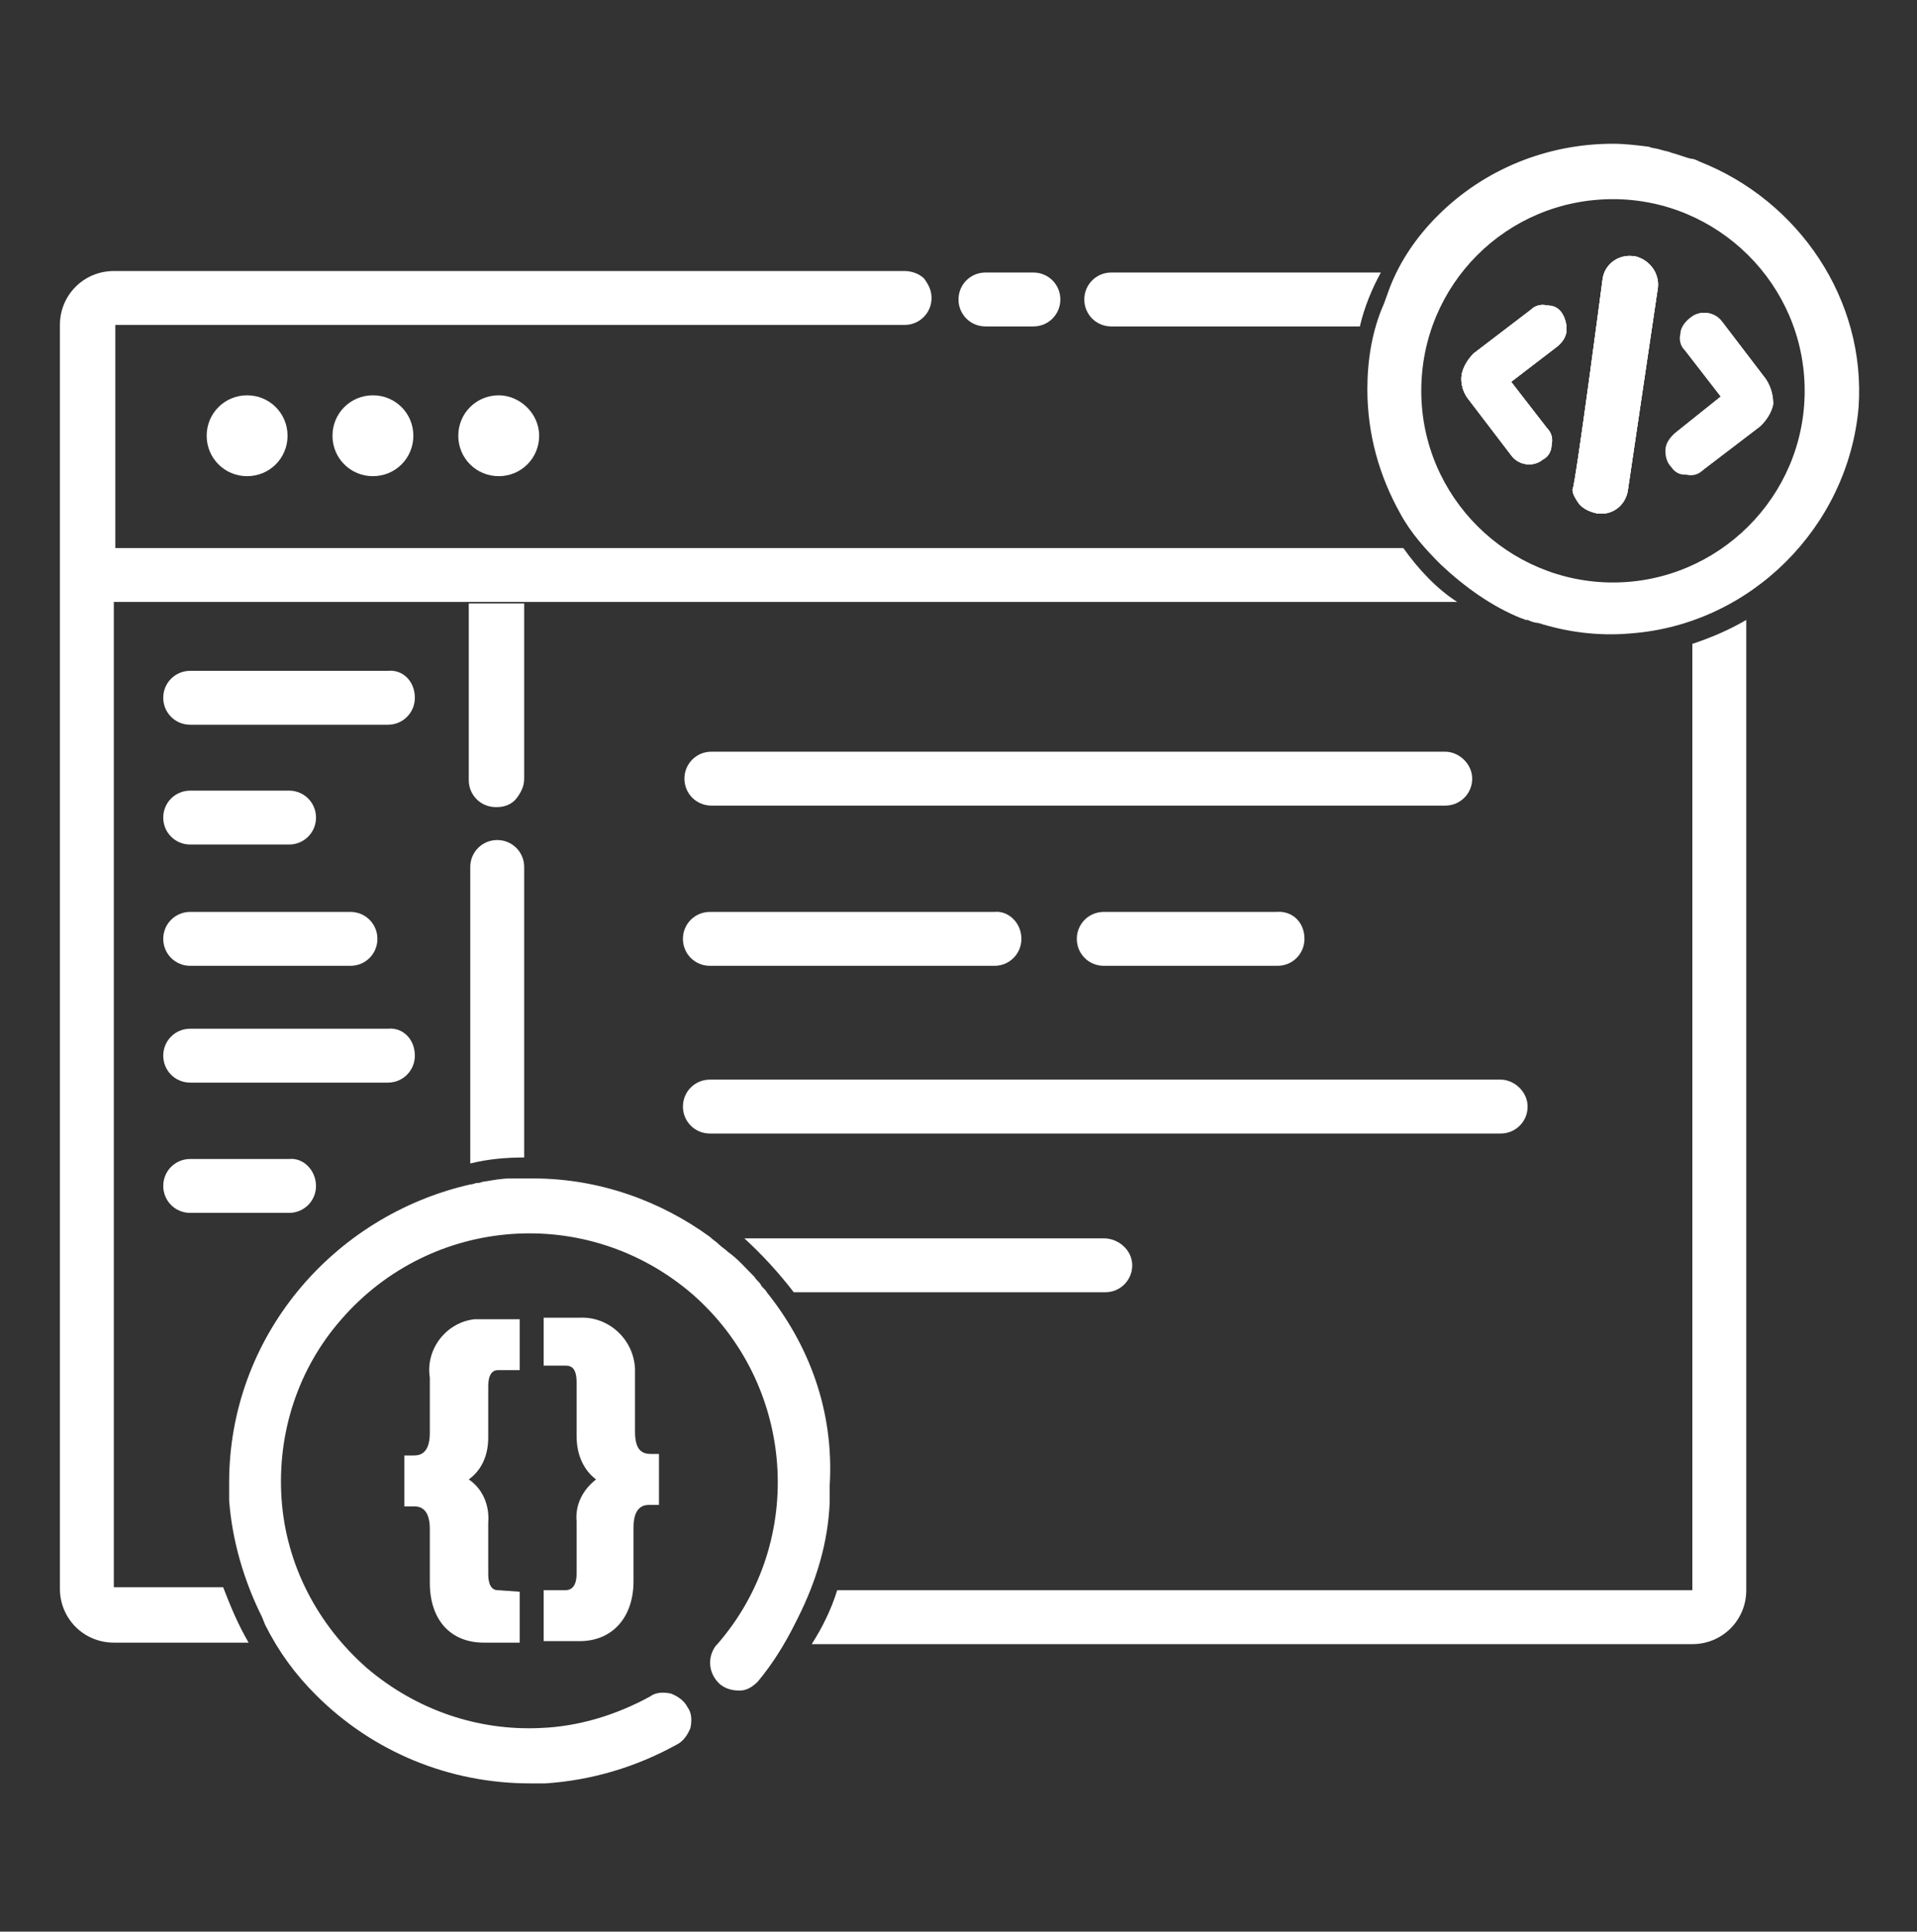 <?xml version="1.0" encoding="UTF-8"?> <!-- Generator: Adobe Illustrator 25.3.1, SVG Export Plug-In . SVG Version: 6.00 Build 0) --> <svg xmlns="http://www.w3.org/2000/svg" xmlns:xlink="http://www.w3.org/1999/xlink" version="1.1" id="Layer_1" x="0px" y="0px" viewBox="0 0 128 129" style="enable-background:new 0 0 128 129;" xml:space="preserve"><rect x="0" y="0" width="128" height="129" fill="#333333" stroke="none"/> <style type="text/css"> .st0{fill:#FFFFFF;} </style> <g> <path class="st0" d="M51.2,86.3c-0.1-0.2-0.3-0.3-0.4-0.5c-0.1-0.2-0.3-0.3-0.4-0.5c-0.6-0.6-1.1-1.2-1.8-1.7 c-0.2-0.2-0.4-0.3-0.6-0.5c-0.2-0.2-0.4-0.3-0.6-0.5c-3.3-2.4-7.4-3.9-11.8-3.9c0,0,0,0,0,0c-0.2,0-0.3,0-0.5,0c-0.2,0-0.3,0-0.5,0 c-0.2,0-0.3,0-0.5,0c-0.6,0-1.1,0.1-1.7,0.2c-0.2,0-0.3,0.1-0.5,0.1c-0.2,0-0.3,0.1-0.5,0.1C22.2,81.2,15.3,89.3,15.3,99 c0,0.4,0,0.8,0,1.2c0.2,2.7,1,5.4,2.2,7.8l0.2,0.5c0.9,1.8,2,3.3,3.4,4.7l0,0c3.8,3.8,8.9,5.9,14.3,5.9h1c3.1-0.2,6.1-1.1,8.8-2.6 c0.4-0.2,0.7-0.6,0.9-1.1c0.1-0.5,0.1-1-0.2-1.4c-0.2-0.4-0.6-0.7-1.1-0.9c-0.5-0.1-1-0.1-1.4,0.2c-2.2,1.2-4.7,2-7.3,2.1 c-4.2,0.2-8.3-1.2-11.6-4c-3.3-2.9-5.4-6.9-5.7-11.3c-0.3-4.4,1.1-8.7,4-12c6-6.9,16.4-7.7,23.4-1.7c6.9,6,7.7,16.5,1.7,23.4 l-0.1,0.1c-0.6,0.8-0.5,1.9,0.3,2.6c0.4,0.3,0.8,0.4,1.3,0.4s0.9-0.3,1.2-0.6c0,0,0,0,0,0c1-1.2,1.8-2.5,2.5-3.9l0.2-0.4 c1.2-2.4,2-5,2.1-7.7c0-0.4,0-0.7,0-1.1C55.7,94.2,54,89.8,51.2,86.3z"></path> <path class="st0" d="M93.7,36.6h-86l0-14.9h52.7c1,0,1.8-0.8,1.8-1.8c0-0.5-0.2-0.9-0.5-1.3c-0.3-0.3-0.8-0.5-1.3-0.5H7.6 c-2,0-3.6,1.6-3.6,3.6v84.4c0,2,1.6,3.6,3.6,3.6h9c-0.7-1.2-1.2-2.4-1.7-3.7l-7.3,0l0-65.8h89.7C95.9,39.3,94.7,38,93.7,36.6z"></path> <path class="st0" d="M113,43l0,63.2H55.9c-0.4,1.3-1,2.5-1.7,3.6H113c2,0,3.6-1.6,3.6-3.6V41.4C115.4,42.1,114.2,42.6,113,43z"></path> <g> <path class="st0" d="M104.2,20.9c0.3,0.3,0.4,0.7,0.4,1.1c0,0.5-0.3,0.9-0.7,1.2l-3,2.3l2.4,3.1c0.3,0.3,0.4,0.7,0.3,1.1 c0,0.4-0.2,0.8-0.6,1c-0.6,0.5-1.6,0.4-2.1-0.3l-2.9-3.8c-0.3-0.4-0.5-1-0.4-1.6c0.1-0.5,0.4-1,0.8-1.4l3.8-2.9 c0.3-0.3,0.7-0.4,1.1-0.3c0,0,0.1,0,0.1,0C103.6,20.5,104,20.7,104.2,20.9z"></path> <path class="st0" d="M110.7,19.2l-2,13.5c-0.1,0.8-0.7,1.5-1.6,1.6c-0.1,0-0.1,0-0.2,0c-0.1,0-0.2,0-0.2,0c-0.5-0.1-1-0.3-1.3-0.7 c-0.2-0.3-0.4-0.6-0.4-0.9c0.2-0.3,2-14,2-14c0.1-1,1-1.7,2-1.6l0.1,0C110.1,17.3,110.8,18.2,110.7,19.2z"></path> <path class="st0" d="M115,21.7l2.9,3.8c0.3,0.4,0.5,1,0.4,1.6c-0.1,0.5-0.4,1-0.8,1.4l-3.8,2.9c-0.3,0.3-0.7,0.4-1.1,0.3h-0.1 c-0.4,0-0.7-0.2-0.9-0.5c-0.3-0.3-0.4-0.7-0.4-1.1c0-0.5,0.3-0.9,0.7-1.2l3-2.4l-2.4-3.1c-0.3-0.3-0.4-0.7-0.3-1.1 c0-0.4,0.3-0.8,0.6-1C113.6,20.9,114.5,21,115,21.7z"></path> <path class="st0" d="M113.5,10.8c-0.2-0.1-0.4-0.2-0.6-0.2c-0.4-0.1-0.9-0.3-1.3-0.4c-0.2-0.1-0.4-0.1-0.7-0.2 c-0.3-0.1-0.6-0.1-0.8-0.2c-0.8-0.1-1.6-0.2-2.4-0.2c-4.4,0-8.6,1.7-11.7,4.8l0,0c-1.4,1.4-2.5,3-3.2,4.8l-0.4,1.1 c-0.8,1.8-1.1,3.8-1.1,5.7c0,3,0.8,5.8,2.2,8.3c0.7,1.3,1.7,2.4,2.7,3.4c0,0,0,0,0,0c1.6,1.5,3.4,2.8,5.4,3.6 c0.1,0,0.2,0.1,0.3,0.1c0,0,0,0,0.1,0c0.2,0.1,0.5,0.2,0.7,0.2c1.9,0.6,4,0.9,6.2,0.7c8-0.6,14.5-7.1,15.2-15.1 C124.6,20,120.1,13.4,113.5,10.8z M107.7,38.9c-7,0-12.8-5.7-12.8-12.8s5.7-12.8,12.8-12.8c7,0,12.8,5.7,12.8,12.8 S114.7,38.9,107.7,38.9z"></path> <path class="st0" d="M104.2,20.9c0.3,0.3,0.4,0.7,0.4,1.1c0,0.5-0.3,0.9-0.7,1.2l-3,2.3l2.4,3.1c0.3,0.3,0.4,0.7,0.3,1.1 c0,0.4-0.2,0.8-0.6,1c-0.6,0.5-1.6,0.4-2.1-0.3l-2.9-3.8c-0.3-0.4-0.5-1-0.4-1.6c0.1-0.5,0.4-1,0.8-1.4l3.8-2.9 c0.3-0.3,0.7-0.4,1.1-0.3c0,0,0.1,0,0.1,0C103.6,20.5,104,20.7,104.2,20.9z"></path> <path class="st0" d="M110.7,19.2l-2,13.5c-0.1,0.8-0.7,1.5-1.6,1.6c-0.1,0-0.1,0-0.2,0c-0.1,0-0.2,0-0.2,0c-0.5-0.1-1-0.3-1.3-0.7 c-0.2-0.3-0.4-0.6-0.4-0.9c0.2-0.3,2-14,2-14c0.1-1,1-1.7,2-1.6l0.1,0C110.1,17.3,110.8,18.2,110.7,19.2z"></path> <path class="st0" d="M118.4,27c-0.1,0.5-0.4,1-0.8,1.4l-3.8,2.9c-0.3,0.3-0.7,0.4-1.1,0.3h-0.1c-0.4,0-0.7-0.2-0.9-0.5 c-0.3-0.3-0.4-0.7-0.4-1.1c0-0.5,0.3-0.9,0.7-1.2l3-2.4l-2.4-3.1c-0.3-0.3-0.4-0.7-0.3-1.1c0-0.4,0.3-0.8,0.6-1 c0.6-0.5,1.6-0.4,2.1,0.3l2.9,3.8C118.3,25.9,118.4,26.5,118.4,27z"></path> </g> <path class="st0" d="M74.2,18.2c-1,0-1.8,0.8-1.8,1.8c0,1,0.8,1.8,1.8,1.8h16.6c0.3-1.3,0.8-2.5,1.4-3.6H74.2z"></path> <g> <path class="st0" d="M19.2,29.1c0,1.5-1.2,2.7-2.7,2.7c-1.5,0-2.7-1.2-2.7-2.7c0-1.5,1.2-2.7,2.7-2.7C18,26.4,19.2,27.6,19.2,29.1 z"></path> </g> <g> <path class="st0" d="M27.6,29.1c0,1.5-1.2,2.7-2.7,2.7c-1.5,0-2.7-1.2-2.7-2.7c0-1.5,1.2-2.7,2.7-2.7 C26.4,26.4,27.6,27.6,27.6,29.1z"></path> </g> <g> <path class="st0" d="M36,29.1c0,1.5-1.2,2.7-2.7,2.7c-1.5,0-2.7-1.2-2.7-2.7c0-1.5,1.2-2.7,2.7-2.7C34.7,26.4,36,27.6,36,29.1z"></path> </g> <g> <path class="st0" d="M35,57.9v19.4c-1.2,0-2.4,0.1-3.6,0.4V57.9c0-1,0.8-1.8,1.8-1.8C34.2,56.1,35,56.9,35,57.9z"></path> </g> <g> <path class="st0" d="M27.7,46.6c0,1-0.8,1.8-1.8,1.8H12.7c-1,0-1.8-0.8-1.8-1.8s0.8-1.8,1.8-1.8h13.2 C26.9,44.7,27.7,45.5,27.7,46.6z"></path> </g> <g> <path class="st0" d="M25.2,62.7c0,1-0.8,1.8-1.8,1.8H12.7c-1,0-1.8-0.8-1.8-1.8c0-1,0.8-1.8,1.8-1.8h10.7 C24.4,60.9,25.2,61.7,25.2,62.7z"></path> </g> <g> <path class="st0" d="M27.7,70.5c0,1-0.8,1.8-1.8,1.8H12.7c-1,0-1.8-0.8-1.8-1.8s0.8-1.8,1.8-1.8h13.2 C26.9,68.6,27.7,69.4,27.7,70.5z"></path> </g> <g> <path class="st0" d="M21.1,79.2c0,1-0.8,1.8-1.8,1.8h-6.6c-1,0-1.8-0.8-1.8-1.8c0-1,0.8-1.8,1.8-1.8h6.6 C20.3,77.3,21.1,78.2,21.1,79.2z"></path> </g> <g> <path class="st0" d="M21.1,54.6c0,1-0.8,1.8-1.8,1.8h-6.6c-1,0-1.8-0.8-1.8-1.8s0.8-1.8,1.8-1.8h6.6 C20.3,52.8,21.1,53.6,21.1,54.6z"></path> </g> <g> <path class="st0" d="M98.3,52c0,1-0.8,1.8-1.8,1.8h-49c-1,0-1.8-0.8-1.8-1.8s0.8-1.8,1.8-1.8h49C97.4,50.2,98.3,51,98.3,52z"></path> </g> <g> <path class="st0" d="M68.2,62.7c0,1-0.8,1.8-1.8,1.8h-19c-1,0-1.8-0.8-1.8-1.8c0-1,0.8-1.8,1.8-1.8h19 C67.3,60.8,68.2,61.6,68.2,62.7z"></path> </g> <g> <path class="st0" d="M87.1,62.7c0,1-0.8,1.8-1.8,1.8H73.7c-1,0-1.8-0.8-1.8-1.8c0-1,0.8-1.8,1.8-1.8h11.5 C86.3,60.8,87.1,61.6,87.1,62.7z"></path> </g> <g> <path class="st0" d="M102,73.9c0,1-0.8,1.8-1.8,1.8H47.4c-1,0-1.8-0.8-1.8-1.8c0-1,0.8-1.8,1.8-1.8h52.8 C101.1,72.1,102,72.9,102,73.9z"></path> </g> <g> <path class="st0" d="M75.6,84.5c0,1-0.8,1.8-1.8,1.8H53c-1-1.3-2.1-2.5-3.3-3.6h24C74.7,82.7,75.6,83.5,75.6,84.5z"></path> </g> <g> <path class="st0" d="M34.7,106.3v3.4h-2.4c-2.2,0-3.6-1.5-3.6-4v-3.6c0-1.5-0.8-1.5-1.1-1.5H27v-3.4h0.6c0.3,0,1.1,0,1.1-1.5V92 c-0.3-1.9,1.1-3.7,3-3.9c0.2,0,0.4,0,0.6,0h2.4v3.4h-1.4c-0.2,0-0.7,0-0.7,1.1V96c0,1.4-0.6,2.3-1.3,2.8c0.9,0.6,1.4,1.7,1.3,2.9 l0,3.4c0,1.1,0.5,1.1,0.7,1.1L34.7,106.3L34.7,106.3z"></path> </g> <g> <path class="st0" d="M44,97.1v3.4h-0.6c-0.3,0-1.1,0-1.1,1.5v3.6c0,2.4-1.4,4-3.6,4h-2.4v-3.4h1.4c0.2,0,0.8,0,0.8-1.1v-3.5 c-0.1-1.1,0.4-2.1,1.3-2.8c-0.8-0.6-1.3-1.6-1.3-2.9v-3.6c0-1.1-0.5-1.1-0.8-1.1h-1.4V88h2.4c1.9-0.1,3.6,1.4,3.7,3.4 c0,0.2,0,0.4,0,0.6v3.6c0,1.3,0.5,1.5,1.1,1.5L44,97.1L44,97.1z"></path> </g> <g> <path class="st0" d="M118.4,27c-0.1,0.5-0.4,1-0.8,1.4l-3.8,2.9c-0.3,0.3-0.7,0.4-1.1,0.3h-0.1c-0.4,0-0.7-0.2-0.9-0.5 c-0.3-0.3-0.4-0.7-0.4-1.1c0-0.5,0.3-0.9,0.7-1.2l3-2.4l-2.4-3.1c-0.3-0.3-0.4-0.7-0.3-1.1c0-0.4,0.3-0.8,0.6-1 c0.6-0.5,1.6-0.4,2.1,0.3l2.9,3.8C118.3,25.9,118.4,26.5,118.4,27z"></path> </g> <g> <path class="st0" d="M110.7,19.2l-2,13.5c-0.1,0.8-0.7,1.5-1.6,1.6c-0.1,0-0.1,0-0.2,0c-0.1,0-0.2,0-0.2,0c-0.5-0.1-1-0.3-1.3-0.7 c-0.2-0.3-0.4-0.6-0.4-0.9c0.2-0.3,2-14,2-14c0.1-1,1-1.7,2-1.6l0.1,0C110.1,17.3,110.8,18.2,110.7,19.2z"></path> </g> <g> <path class="st0" d="M70.8,20c0,1-0.8,1.8-1.8,1.8h-3.2c-1,0-1.8-0.8-1.8-1.8c0-1,0.8-1.8,1.8-1.8H69C70,18.2,70.8,19,70.8,20z"></path> </g> <g> <path class="st0" d="M35,40.3V52c0,0.5-0.2,0.9-0.5,1.3c-0.3,0.4-0.8,0.6-1.3,0.6h-0.1c-1,0-1.8-0.8-1.8-1.8V40.3H35z"></path> </g> <g> <path class="st0" d="M104.6,22c0,0.5-0.3,0.9-0.7,1.2l-3,2.3l2.4,3.1c0.3,0.3,0.4,0.7,0.3,1.1c0,0.4-0.2,0.8-0.6,1 c-0.6,0.5-1.6,0.4-2.1-0.3l-2.9-3.8c-0.3-0.4-0.5-1-0.4-1.6c0.1-0.5,0.4-1,0.8-1.4l3.8-2.9c0.3-0.3,0.7-0.4,1.1-0.3 c0,0,0.1,0,0.1,0c0.4,0,0.7,0.2,0.9,0.5C104.5,21.2,104.6,21.6,104.6,22z"></path> </g> </g> </svg> 